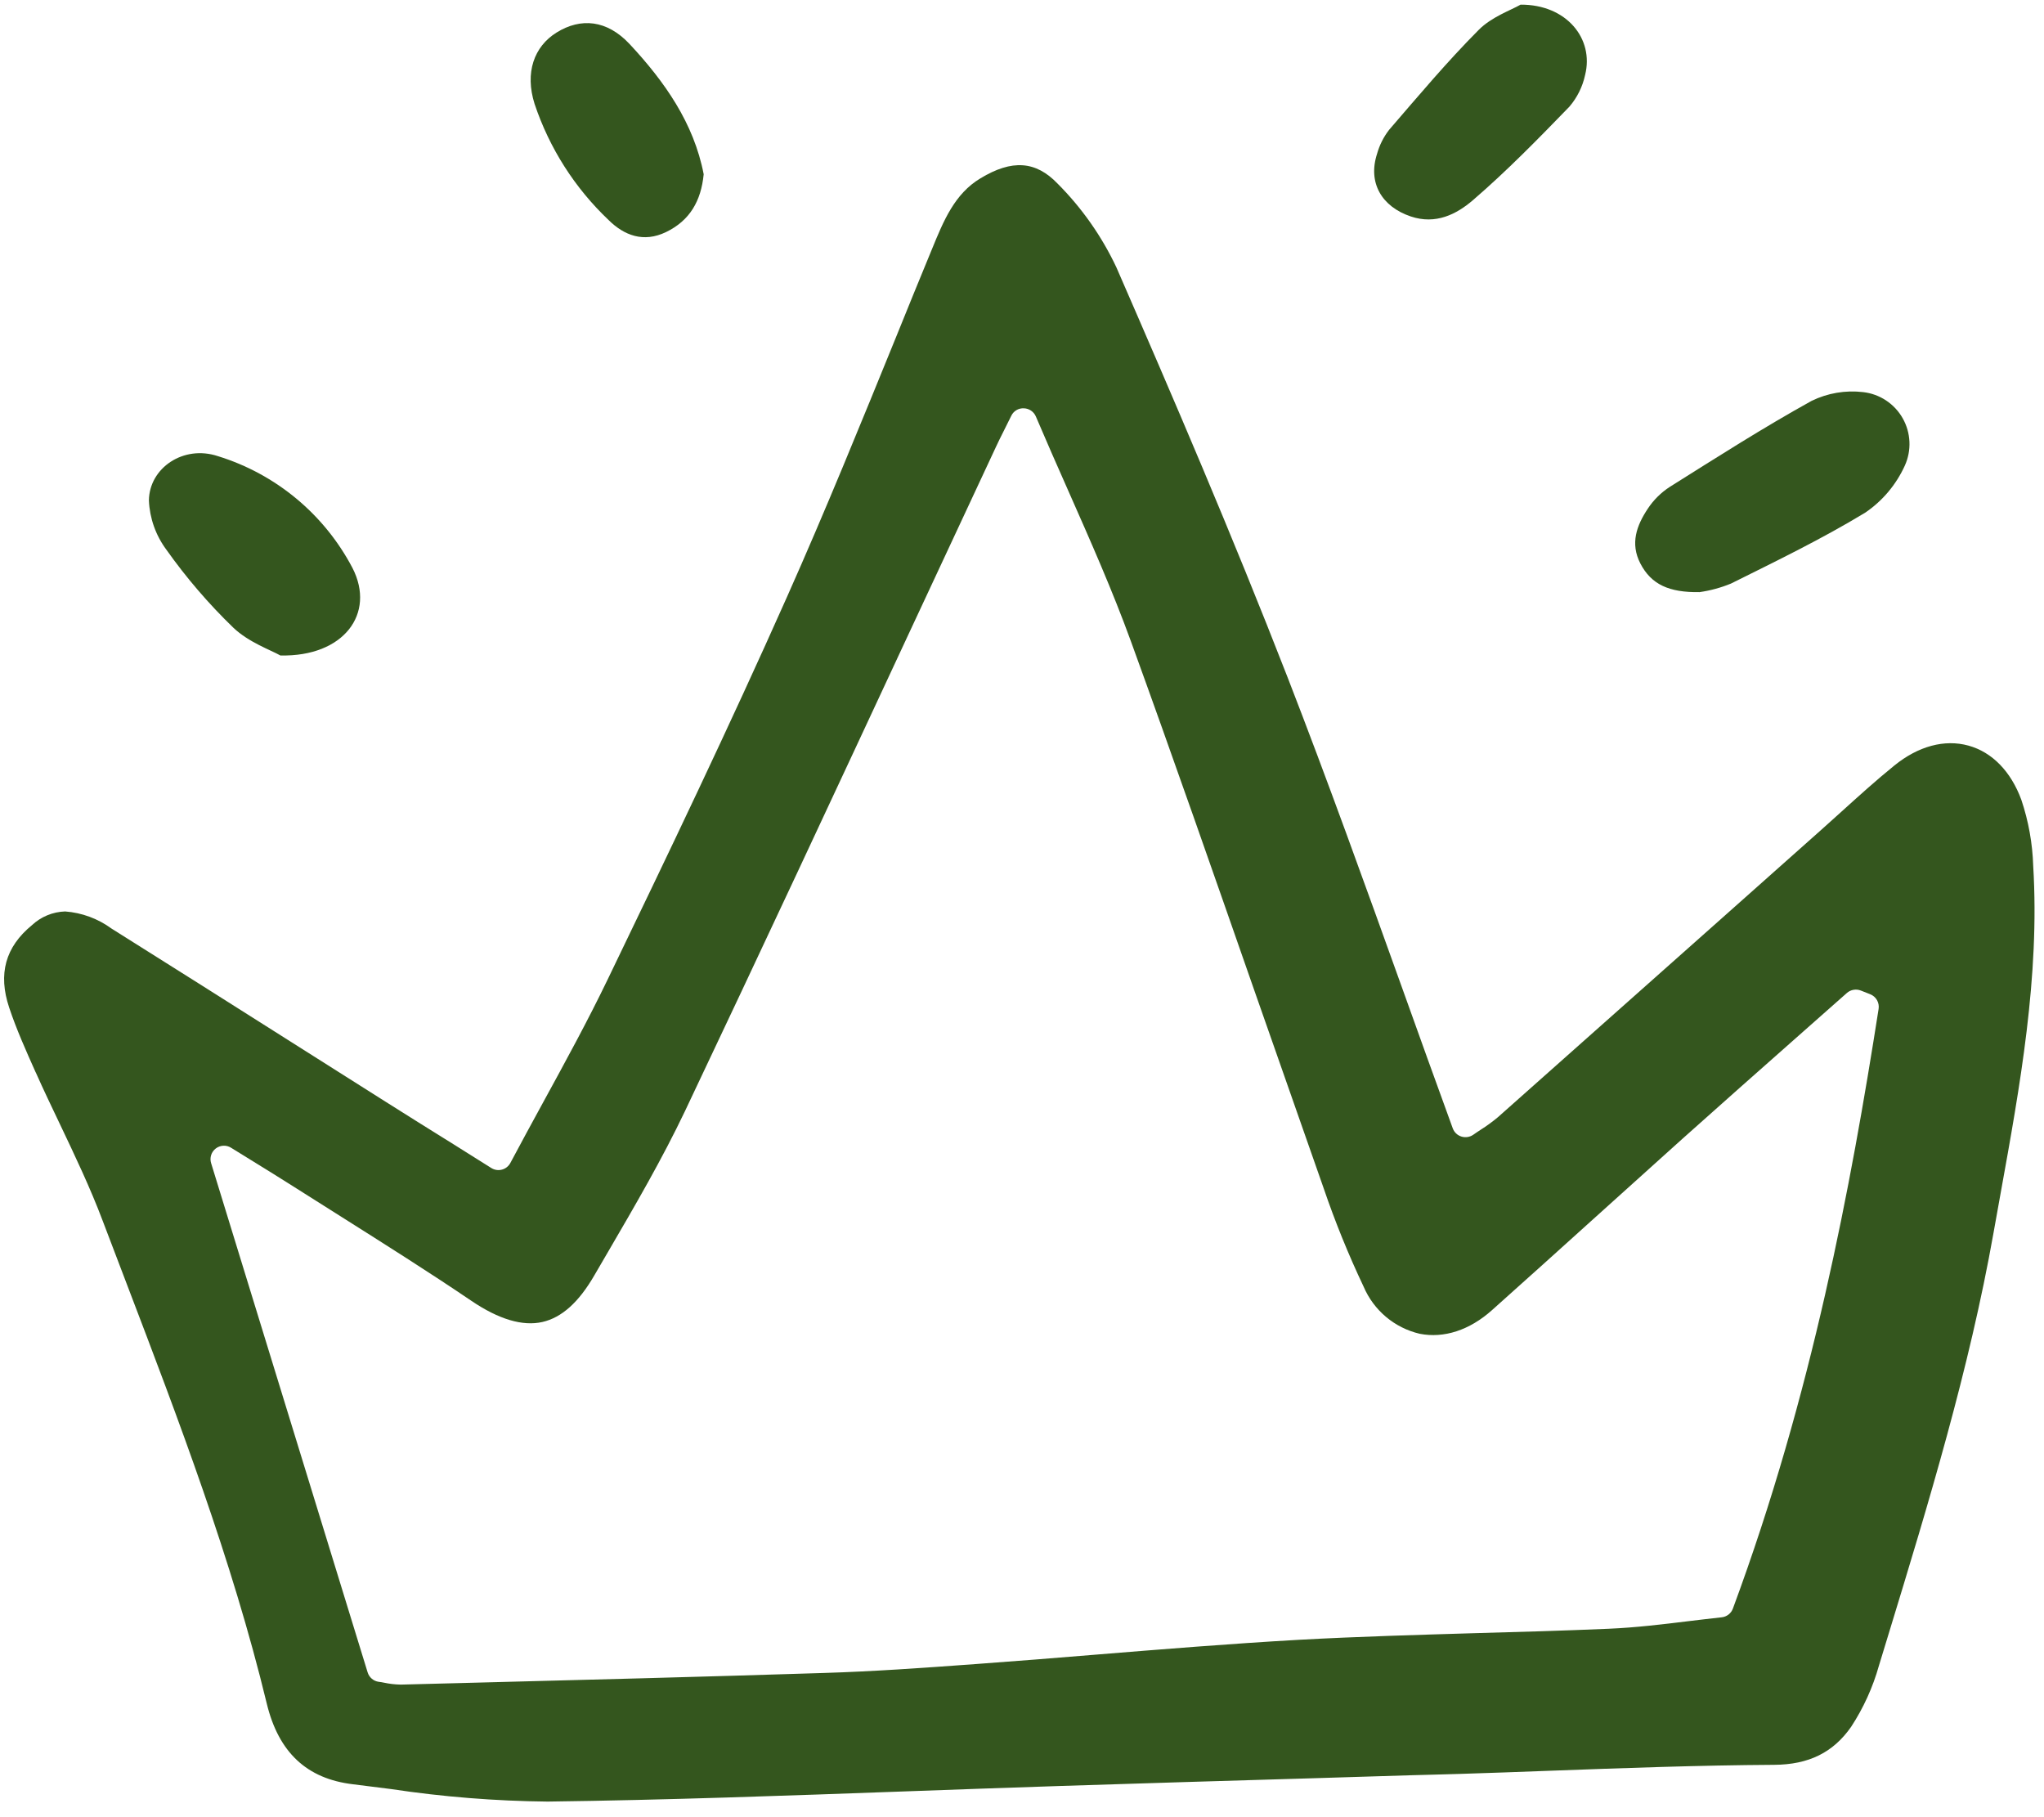 <svg width="153" height="136" viewBox="0 0 153 136" fill="none" xmlns="http://www.w3.org/2000/svg">
<g clip-path="url(#clip0_44_1454)">
<path d="M127.219 44.315C124.941 44.352 123.599 43.746 122.784 42.167C122.008 40.665 122.515 39.317 123.34 38.075C123.772 37.419 124.336 36.861 124.996 36.434C128.498 34.235 131.988 32.003 135.603 30.002C136.8 29.418 138.139 29.19 139.463 29.346C140.076 29.416 140.663 29.629 141.178 29.97C141.692 30.31 142.119 30.767 142.423 31.304C142.727 31.841 142.9 32.442 142.927 33.058C142.955 33.675 142.836 34.289 142.581 34.85C141.936 36.269 140.915 37.484 139.627 38.362C136.39 40.326 132.964 41.986 129.568 43.675C128.814 43.985 128.025 44.2 127.219 44.315Z" fill="#34561E"/>
<path d="M20.986 49.056C20.264 48.649 18.629 48.077 17.477 46.988C15.624 45.199 13.942 43.241 12.453 41.139C11.658 40.069 11.203 38.786 11.146 37.456C11.172 35.027 13.73 33.276 16.318 34.141C18.466 34.804 20.461 35.886 22.189 37.323C23.917 38.76 25.344 40.524 26.388 42.515C28.133 45.922 25.728 49.166 20.986 49.056Z" fill="#34561E"/>
<path d="M113.819 0.348C117.261 0.327 119.332 2.901 118.651 5.607C118.463 6.484 118.059 7.3 117.476 7.981C115.145 10.388 112.793 12.794 110.256 14.978C109.025 16.038 107.47 16.829 105.6 16.199C103.423 15.465 102.372 13.675 103.079 11.507C103.261 10.857 103.567 10.249 103.98 9.716C106.17 7.178 108.33 4.603 110.692 2.231C111.663 1.255 113.113 0.758 113.819 0.348Z" fill="#34561E"/>
<path d="M52.673 13.043C52.477 15.032 51.645 16.504 49.851 17.37C48.173 18.178 46.722 17.623 45.556 16.469C43.024 14.07 41.121 11.084 40.015 7.776C39.276 5.438 39.971 3.483 41.665 2.432C43.466 1.316 45.425 1.473 47.136 3.305C49.746 6.104 51.936 9.209 52.673 13.043Z" fill="#34561E"/>
<path d="M152.193 64.818C152.142 63.129 151.842 61.456 151.303 59.855C150.521 57.73 149.111 56.287 147.344 55.802C145.557 55.309 143.587 55.842 141.8 57.291C140.451 58.384 139.129 59.578 137.855 60.731C137.33 61.203 136.804 61.682 136.279 62.148L129.279 68.372C123.566 73.451 117.849 78.53 112.128 83.608C111.718 83.951 111.285 84.267 110.833 84.552C110.651 84.673 110.462 84.794 110.273 84.93C110.145 85.017 110 85.074 109.847 85.096C109.694 85.119 109.538 85.108 109.39 85.061C109.241 85.015 109.106 84.935 108.993 84.827C108.881 84.72 108.795 84.587 108.742 84.441C107.467 80.954 106.227 77.483 104.986 74.027C102.229 66.348 99.375 58.401 96.388 50.713C92.226 40.015 87.762 29.637 83.567 20.013C82.472 17.687 80.985 15.567 79.169 13.747C77.537 12.041 75.75 11.913 73.383 13.35C71.454 14.509 70.631 16.519 69.761 18.644L69.68 18.841C68.811 20.945 67.95 23.053 67.097 25.167C64.487 31.574 61.79 38.21 58.923 44.644C54.592 54.376 49.906 64.149 45.475 73.326C43.971 76.442 42.333 79.436 40.599 82.606C39.812 84.05 39.008 85.52 38.205 87.031C38.14 87.154 38.051 87.262 37.942 87.349C37.834 87.436 37.708 87.499 37.574 87.535C37.44 87.571 37.3 87.579 37.162 87.559C37.025 87.538 36.893 87.489 36.775 87.415L33.929 85.627C32.121 84.501 30.476 83.477 28.837 82.438C26.53 80.981 24.224 79.522 21.917 78.06C17.399 75.194 12.876 72.339 8.348 69.495C7.333 68.752 6.129 68.308 4.875 68.214C3.95 68.243 3.068 68.608 2.393 69.239C0.403 70.871 -0.157 72.888 0.687 75.409C1.226 77.034 1.955 78.653 2.656 80.224L2.69 80.29C3.256 81.565 3.876 82.853 4.47 84.101C5.589 86.454 6.756 88.892 7.694 91.386C8.294 92.964 8.896 94.544 9.501 96.127C13.366 106.25 17.358 116.717 19.968 127.494C20.852 131.15 22.963 133.126 26.422 133.537C27.373 133.652 28.326 133.774 29.269 133.895C33.149 134.479 37.066 134.793 40.99 134.832C49.906 134.718 58.97 134.387 67.738 134.07C71.595 133.928 75.451 133.794 79.304 133.666C85.63 133.463 91.957 133.27 98.283 133.086L105.546 132.863C106.133 132.849 106.72 132.829 107.313 132.816C107.954 132.802 108.602 132.782 109.249 132.762C111.495 132.697 113.741 132.607 115.986 132.526C121.499 132.324 127.188 132.114 132.8 132.081C135.389 132.067 137.217 131.162 138.56 129.242C139.484 127.831 140.187 126.287 140.643 124.662L141.372 122.275C144.346 112.536 147.415 102.46 149.222 92.263C149.398 91.271 149.579 90.287 149.755 89.295C151.195 81.328 152.692 73.073 152.193 64.818ZM129.714 120.384C129.65 120.562 129.536 120.718 129.387 120.834C129.238 120.95 129.059 121.022 128.871 121.041C128.062 121.129 127.226 121.23 126.382 121.331C124.454 121.567 122.451 121.81 120.428 121.897C117.109 122.039 113.737 122.14 110.479 122.225C106.136 122.357 101.644 122.481 97.24 122.724C92.109 123.014 86.888 123.439 81.843 123.85C78.944 124.087 76.043 124.323 73.144 124.532C68.908 124.842 65.374 125.092 61.692 125.206C52.621 125.497 43.401 125.731 34.485 125.962L30.068 126.076H29.966C29.556 126.068 29.148 126.02 28.746 125.934C28.611 125.907 28.477 125.88 28.348 125.869C28.156 125.842 27.977 125.762 27.83 125.636C27.683 125.51 27.575 125.346 27.518 125.16L15.804 87.055C15.742 86.859 15.742 86.648 15.803 86.451C15.865 86.254 15.986 86.082 16.149 85.956C16.312 85.829 16.511 85.757 16.717 85.747C16.923 85.737 17.127 85.791 17.301 85.902L18.819 86.84C19.823 87.46 20.747 88.026 21.658 88.606C22.953 89.429 24.247 90.248 25.543 91.061C28.753 93.091 32.078 95.182 35.281 97.353C37.331 98.743 39.126 99.276 40.602 98.939C42.046 98.61 43.32 97.468 44.487 95.452L45.537 93.651C47.52 90.252 49.571 86.731 51.276 83.15C56.921 71.253 62.58 59.114 68.05 47.372C70.208 42.738 72.371 38.105 74.538 33.472C74.719 33.078 74.909 32.696 75.178 32.163L75.698 31.118C75.781 30.942 75.915 30.796 76.081 30.696C76.249 30.596 76.441 30.549 76.635 30.558C76.829 30.563 77.017 30.623 77.177 30.732C77.338 30.841 77.463 30.994 77.538 31.172C78.335 33.047 79.137 34.861 79.926 36.642C81.639 40.514 83.258 44.168 84.641 47.965C87.804 56.672 90.899 65.555 93.9 74.153C95.62 79.076 97.347 84.002 99.08 88.929C99.937 91.442 100.936 93.903 102.074 96.301C102.448 97.175 103.023 97.95 103.752 98.562C104.48 99.173 105.343 99.605 106.27 99.821C108.084 100.179 109.999 99.552 111.671 98.061C114.214 95.795 116.744 93.509 119.272 91.229C121.491 89.226 123.71 87.227 125.929 85.234C128.754 82.712 131.589 80.195 134.433 77.686L138.24 74.32C138.38 74.196 138.552 74.112 138.736 74.08C138.921 74.046 139.111 74.065 139.285 74.132L139.986 74.408C140.201 74.492 140.382 74.646 140.496 74.846C140.612 75.046 140.655 75.279 140.62 75.507C138.549 88.727 135.636 104.4 129.714 120.384Z" fill="#34561E"/>
</g>
<defs>
<clipPath id="clip0_44_1454">
<rect width="152.927" height="135.206" fill="white"/>
</clipPath>
</defs>
</svg>
